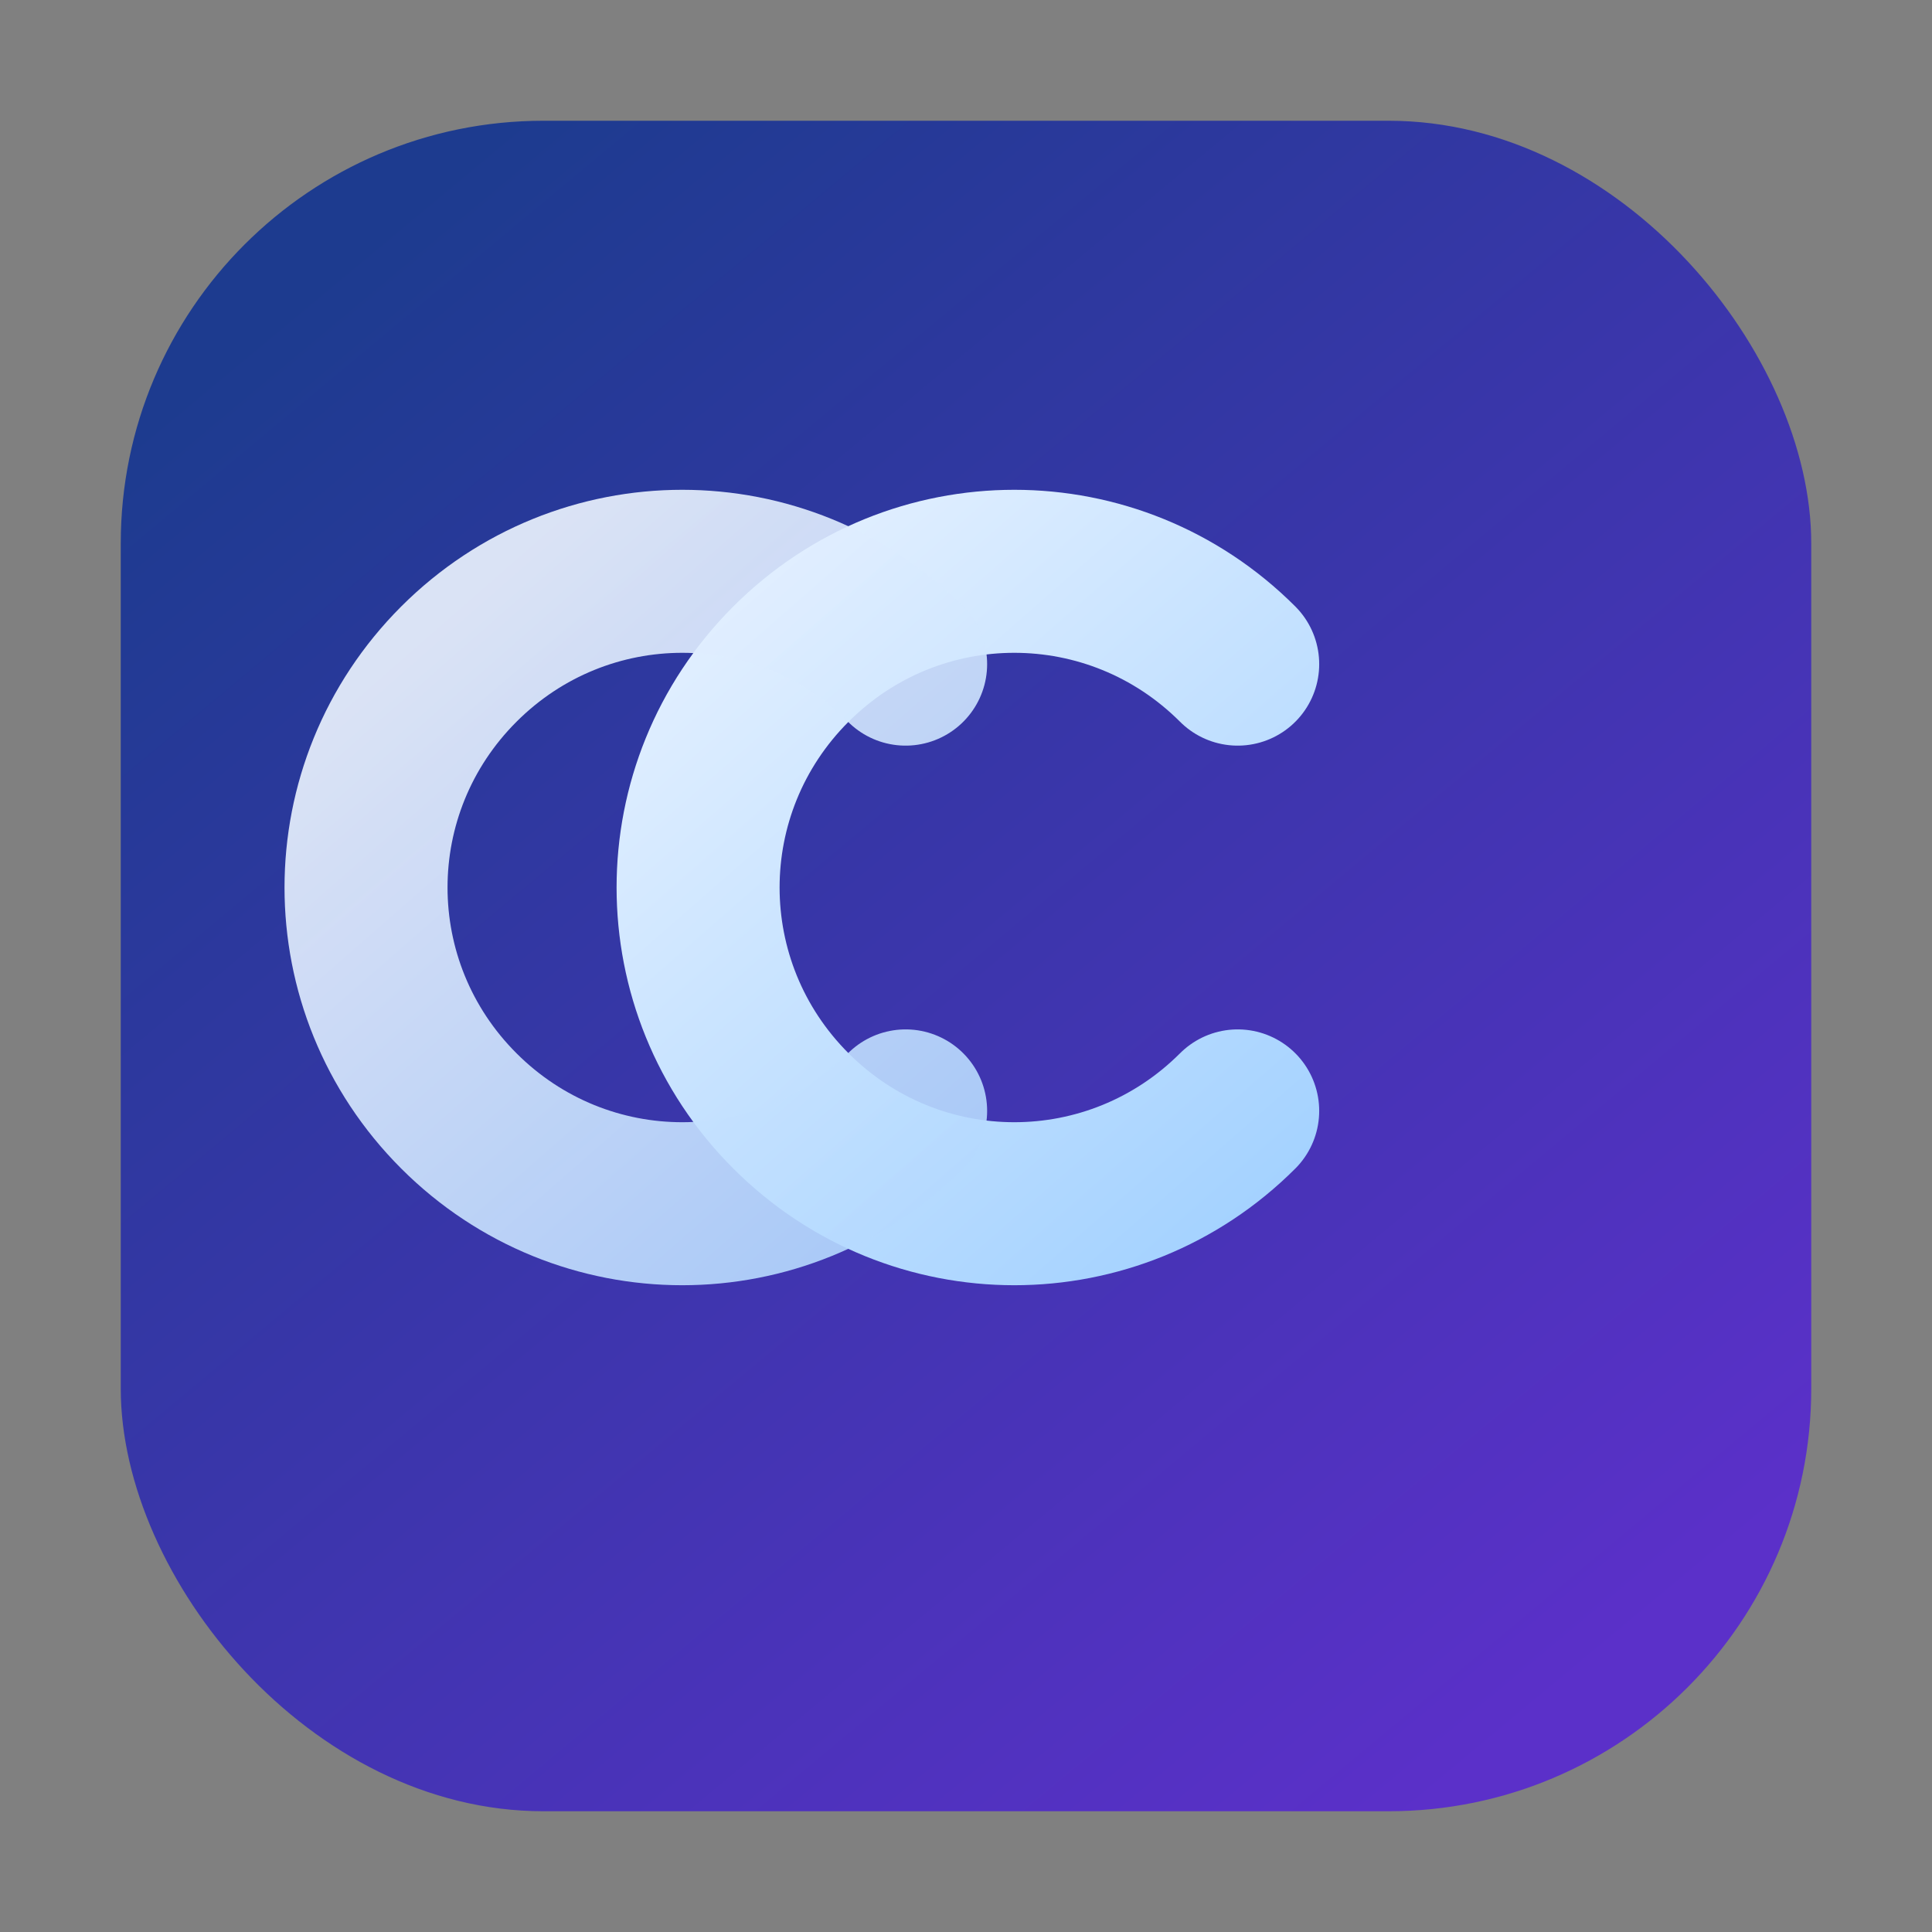 <svg xmlns="http://www.w3.org/2000/svg" viewBox="0 0 64 64" role="img" aria-label="Custom Coding logo">
  <rect x="0" y="0" width="64" height="64" fill="#808080" stroke="none"/>
  <defs>
    <linearGradient id="cc-bg" x1="12" y1="8" x2="52" y2="56" gradientUnits="userSpaceOnUse">
      <stop offset="0" stop-color="#1d3b8f"/>
      <stop offset="1" stop-color="#5b30c9"/>
    </linearGradient>
    <linearGradient id="cc-stroke" x1="20" y1="16" x2="48" y2="48" gradientUnits="userSpaceOnUse">
      <stop offset="0" stop-color="#eef5ff"/>
      <stop offset="1" stop-color="#8dc7ff"/>
    </linearGradient>
  </defs>
  <rect x="4" y="4" width="56" height="56" rx="14" fill="url(#cc-bg)"/>
  <path d="M41 22c-4.1-4.1-10.7-4.1-14.8 0-4.1 4.1-4.1 10.7 0 14.8 4.1 4.1 10.7 4.1 14.8 0"
        fill="none" stroke="url(#cc-stroke)" stroke-width="5.4" stroke-linecap="round"/>
  <path d="M30 22c-4.1-4.1-10.7-4.1-14.8 0-4.1 4.1-4.1 10.7 0 14.8 4.1 4.1 10.7 4.1 14.8 0"
        fill="none" stroke="url(#cc-stroke)" stroke-width="5.4" stroke-linecap="round" opacity="0.9"/>
</svg>

